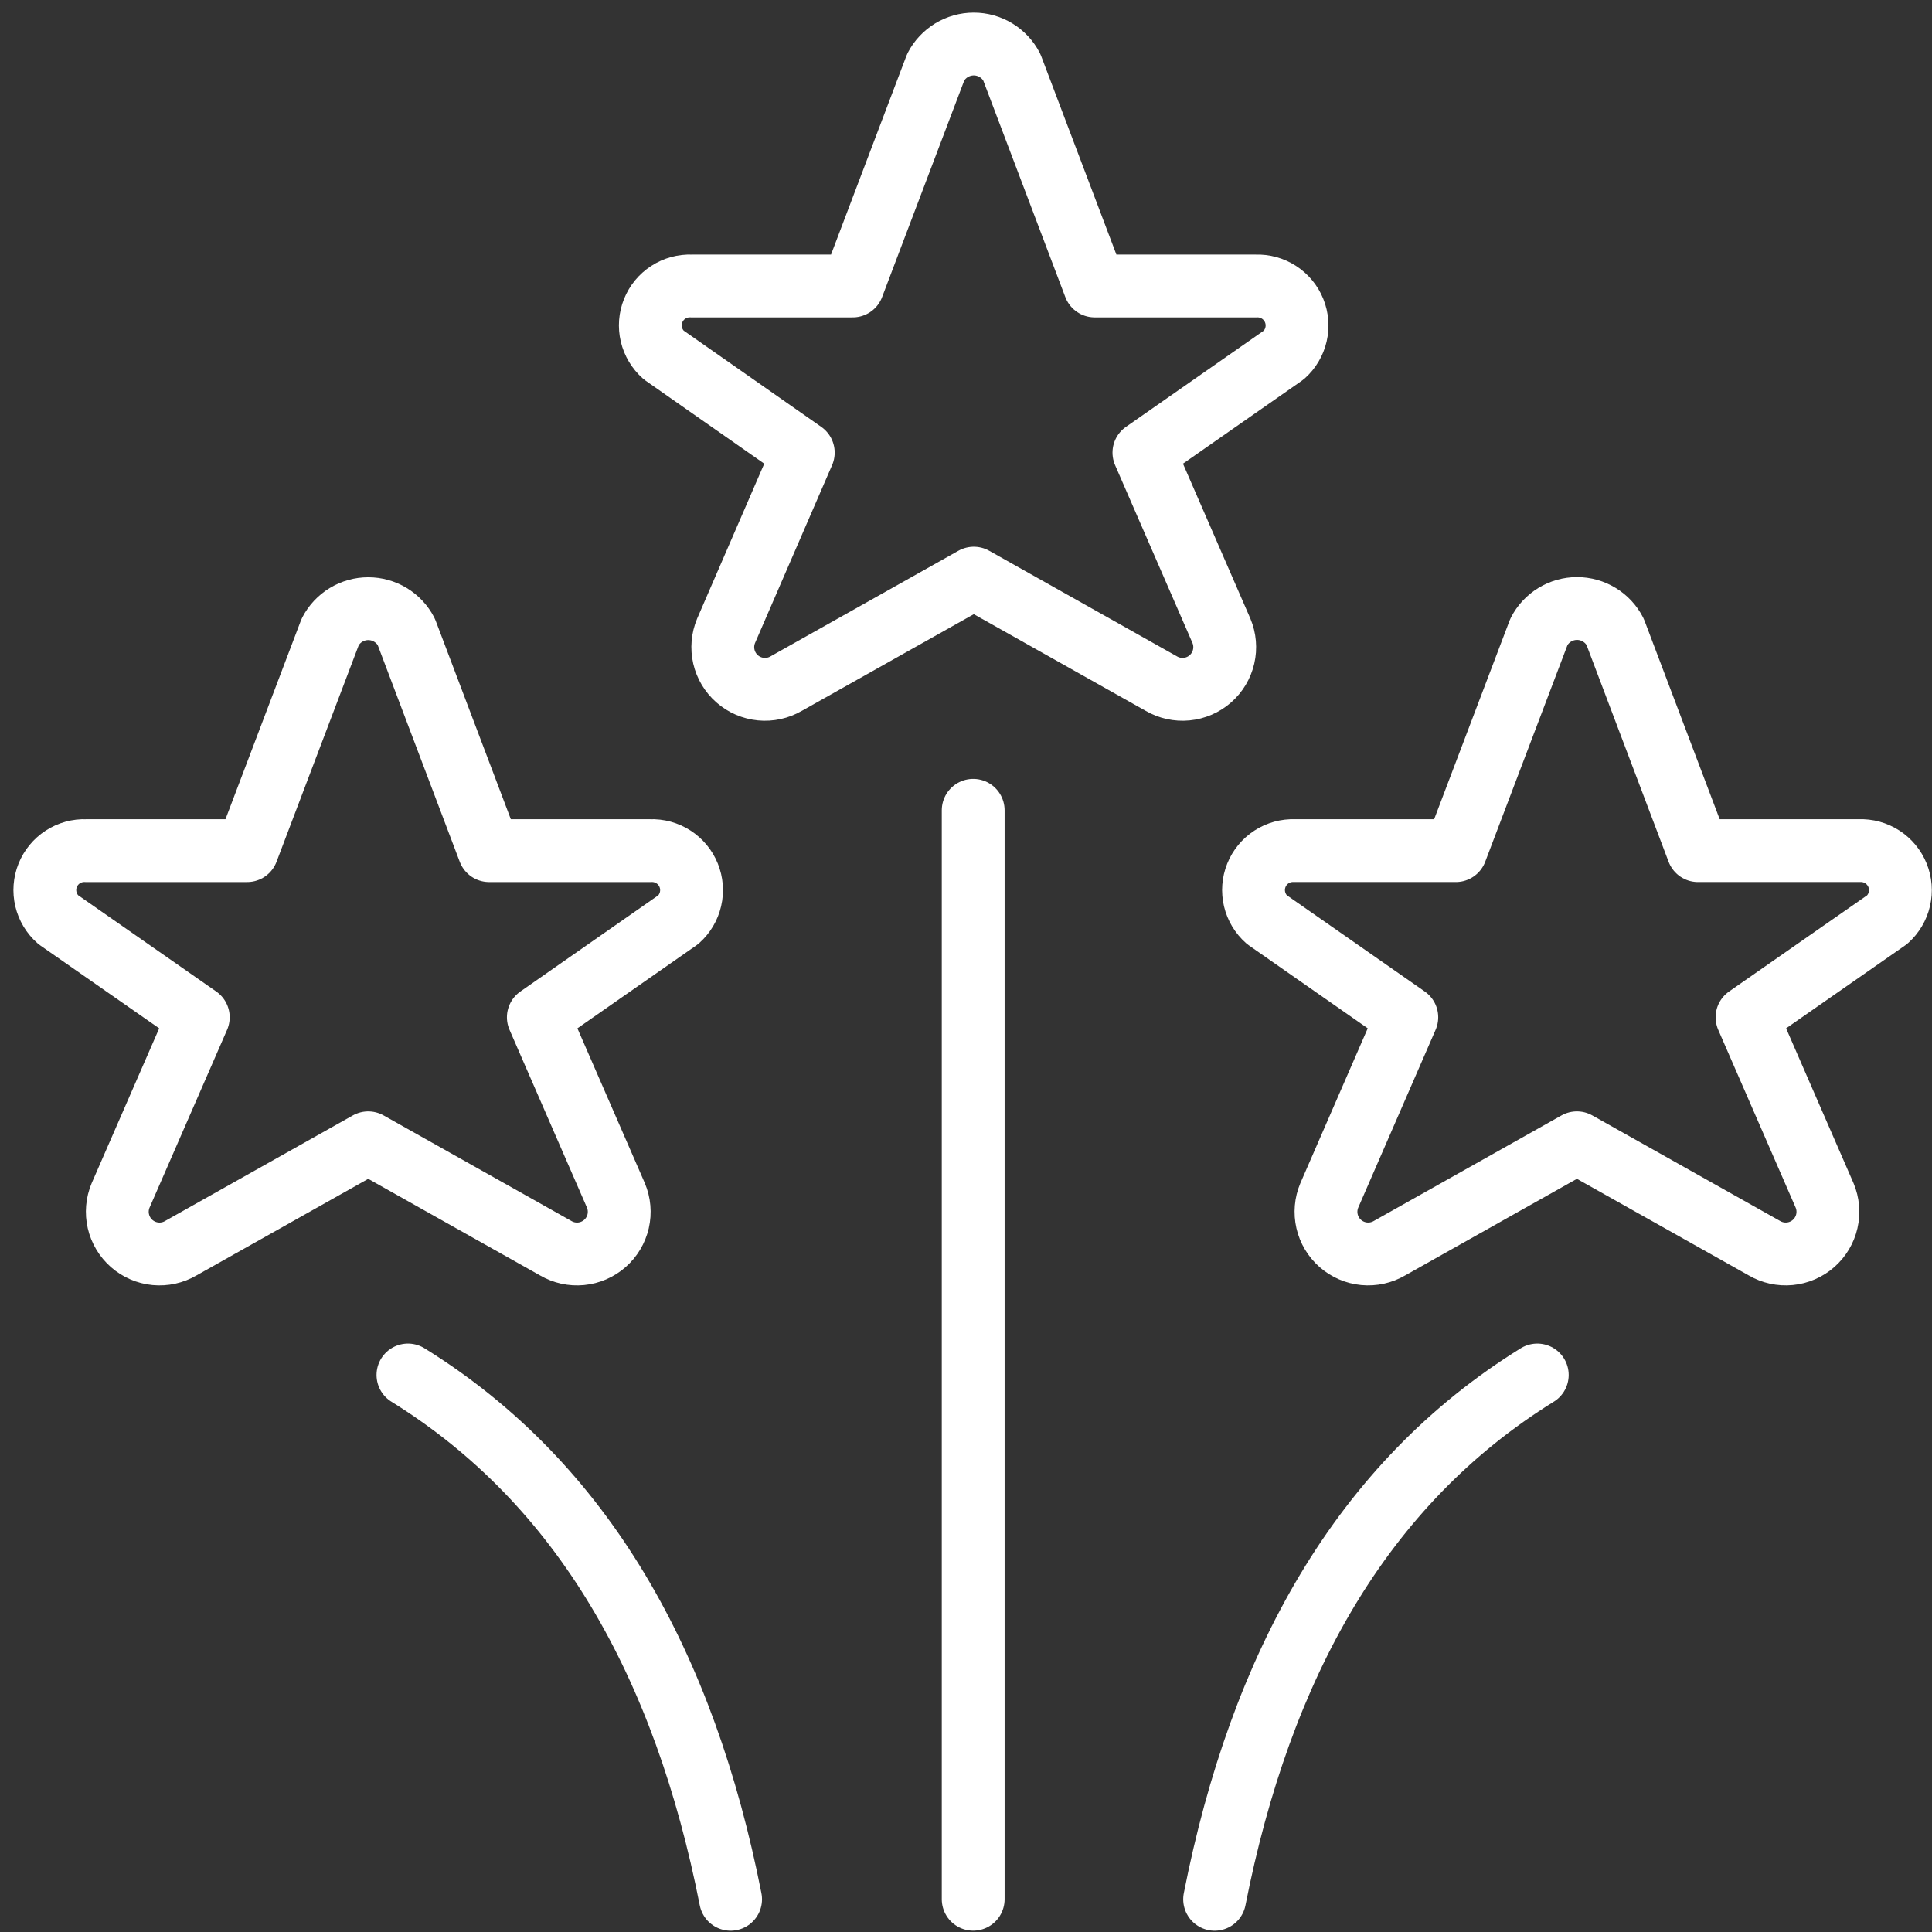 <svg width="123" height="123" viewBox="0 0 123 123" fill="none" xmlns="http://www.w3.org/2000/svg">
<rect x="0" y="0" width="123" height="123" fill="#333333" stroke="none"/>
<path d="M102.827 40.223L108.101 54.155H118.372C118.89 54.134 119.402 54.274 119.837 54.555C120.272 54.836 120.61 55.245 120.805 55.725C120.999 56.206 121.041 56.734 120.923 57.239C120.806 57.744 120.535 58.2 120.149 58.546L111.224 64.764L116.164 76.109C116.382 76.628 116.431 77.203 116.304 77.752C116.178 78.301 115.881 78.796 115.458 79.167C115.034 79.539 114.505 79.767 113.944 79.821C113.383 79.875 112.819 79.751 112.333 79.467L100.393 72.755L88.459 79.467C87.972 79.751 87.409 79.875 86.848 79.821C86.287 79.767 85.758 79.539 85.334 79.167C84.91 78.796 84.614 78.301 84.487 77.752C84.361 77.203 84.41 76.628 84.628 76.109L89.563 64.764L80.653 58.546C80.265 58.203 79.992 57.748 79.873 57.243C79.753 56.739 79.793 56.21 79.986 55.729C80.179 55.248 80.516 54.839 80.951 54.557C81.385 54.275 81.897 54.135 82.415 54.155H92.685L97.975 40.223C98.204 39.776 98.551 39.402 98.979 39.14C99.407 38.879 99.899 38.74 100.401 38.74C100.903 38.74 101.395 38.879 101.823 39.14C102.251 39.402 102.599 39.776 102.827 40.223Z" stroke="white" stroke-width="4" stroke-linecap="round" stroke-linejoin="round"/>
<path d="M25.866 40.223L31.14 54.156H41.411C41.929 54.135 42.441 54.275 42.876 54.556C43.312 54.837 43.65 55.245 43.844 55.726C44.038 56.206 44.08 56.735 43.962 57.24C43.845 57.745 43.574 58.201 43.188 58.546L34.273 64.765L39.213 76.109C39.431 76.629 39.48 77.203 39.354 77.752C39.227 78.301 38.931 78.796 38.507 79.168C38.084 79.539 37.554 79.768 36.993 79.822C36.432 79.876 35.869 79.752 35.382 79.468L23.443 72.756L11.508 79.468C11.022 79.752 10.458 79.876 9.897 79.822C9.337 79.768 8.807 79.539 8.383 79.168C7.96 78.796 7.664 78.301 7.537 77.752C7.41 77.203 7.459 76.629 7.677 76.109L12.623 64.765L3.703 58.546C3.314 58.203 3.042 57.748 2.922 57.244C2.803 56.74 2.842 56.211 3.035 55.73C3.228 55.249 3.565 54.839 4 54.557C4.435 54.276 4.946 54.135 5.464 54.156H15.735L21.024 40.223C21.254 39.78 21.601 39.407 22.028 39.148C22.455 38.888 22.945 38.751 23.445 38.751C23.945 38.751 24.435 38.888 24.862 39.148C25.289 39.407 25.637 39.78 25.866 40.223Z" stroke="white" stroke-width="4" stroke-linecap="round" stroke-linejoin="round"/>
<path d="M64.415 4.275L69.694 18.207H79.965C80.482 18.188 80.993 18.328 81.428 18.61C81.862 18.891 82.2 19.3 82.393 19.78C82.587 20.26 82.628 20.788 82.51 21.293C82.393 21.797 82.123 22.253 81.737 22.598L72.827 28.817L77.762 40.16C77.98 40.68 78.029 41.255 77.902 41.804C77.775 42.353 77.479 42.848 77.056 43.219C76.632 43.591 76.102 43.819 75.542 43.873C74.981 43.927 74.417 43.803 73.931 43.519L61.996 36.807L50.057 43.519C49.57 43.803 49.007 43.927 48.446 43.873C47.885 43.819 47.355 43.591 46.932 43.219C46.508 42.848 46.212 42.353 46.085 41.804C45.959 41.255 46.008 40.68 46.226 40.16L51.14 28.817L42.251 22.598C41.862 22.254 41.59 21.799 41.47 21.294C41.351 20.789 41.391 20.26 41.584 19.779C41.778 19.297 42.116 18.888 42.551 18.607C42.987 18.325 43.499 18.186 44.018 18.207H54.288L59.572 4.275C59.802 3.831 60.15 3.459 60.577 3.199C61.004 2.94 61.494 2.802 61.994 2.802C62.494 2.802 62.984 2.94 63.411 3.199C63.838 3.459 64.185 3.831 64.415 4.275Z" stroke="white" stroke-width="4" stroke-linecap="round" stroke-linejoin="round"/>
<path d="M61.958 51.588V120.915" stroke="white" stroke-width="4" stroke-linecap="round" stroke-linejoin="round"/>
<path d="M46.513 120.918C43.581 106.025 37.157 94.466 25.972 87.538" stroke="white" stroke-width="4" stroke-linecap="round" stroke-linejoin="round"/>
<path d="M77.329 120.918C80.261 106.025 86.685 94.466 97.87 87.538" stroke="white" stroke-width="4" stroke-linecap="round" stroke-linejoin="round"/>
</svg>
